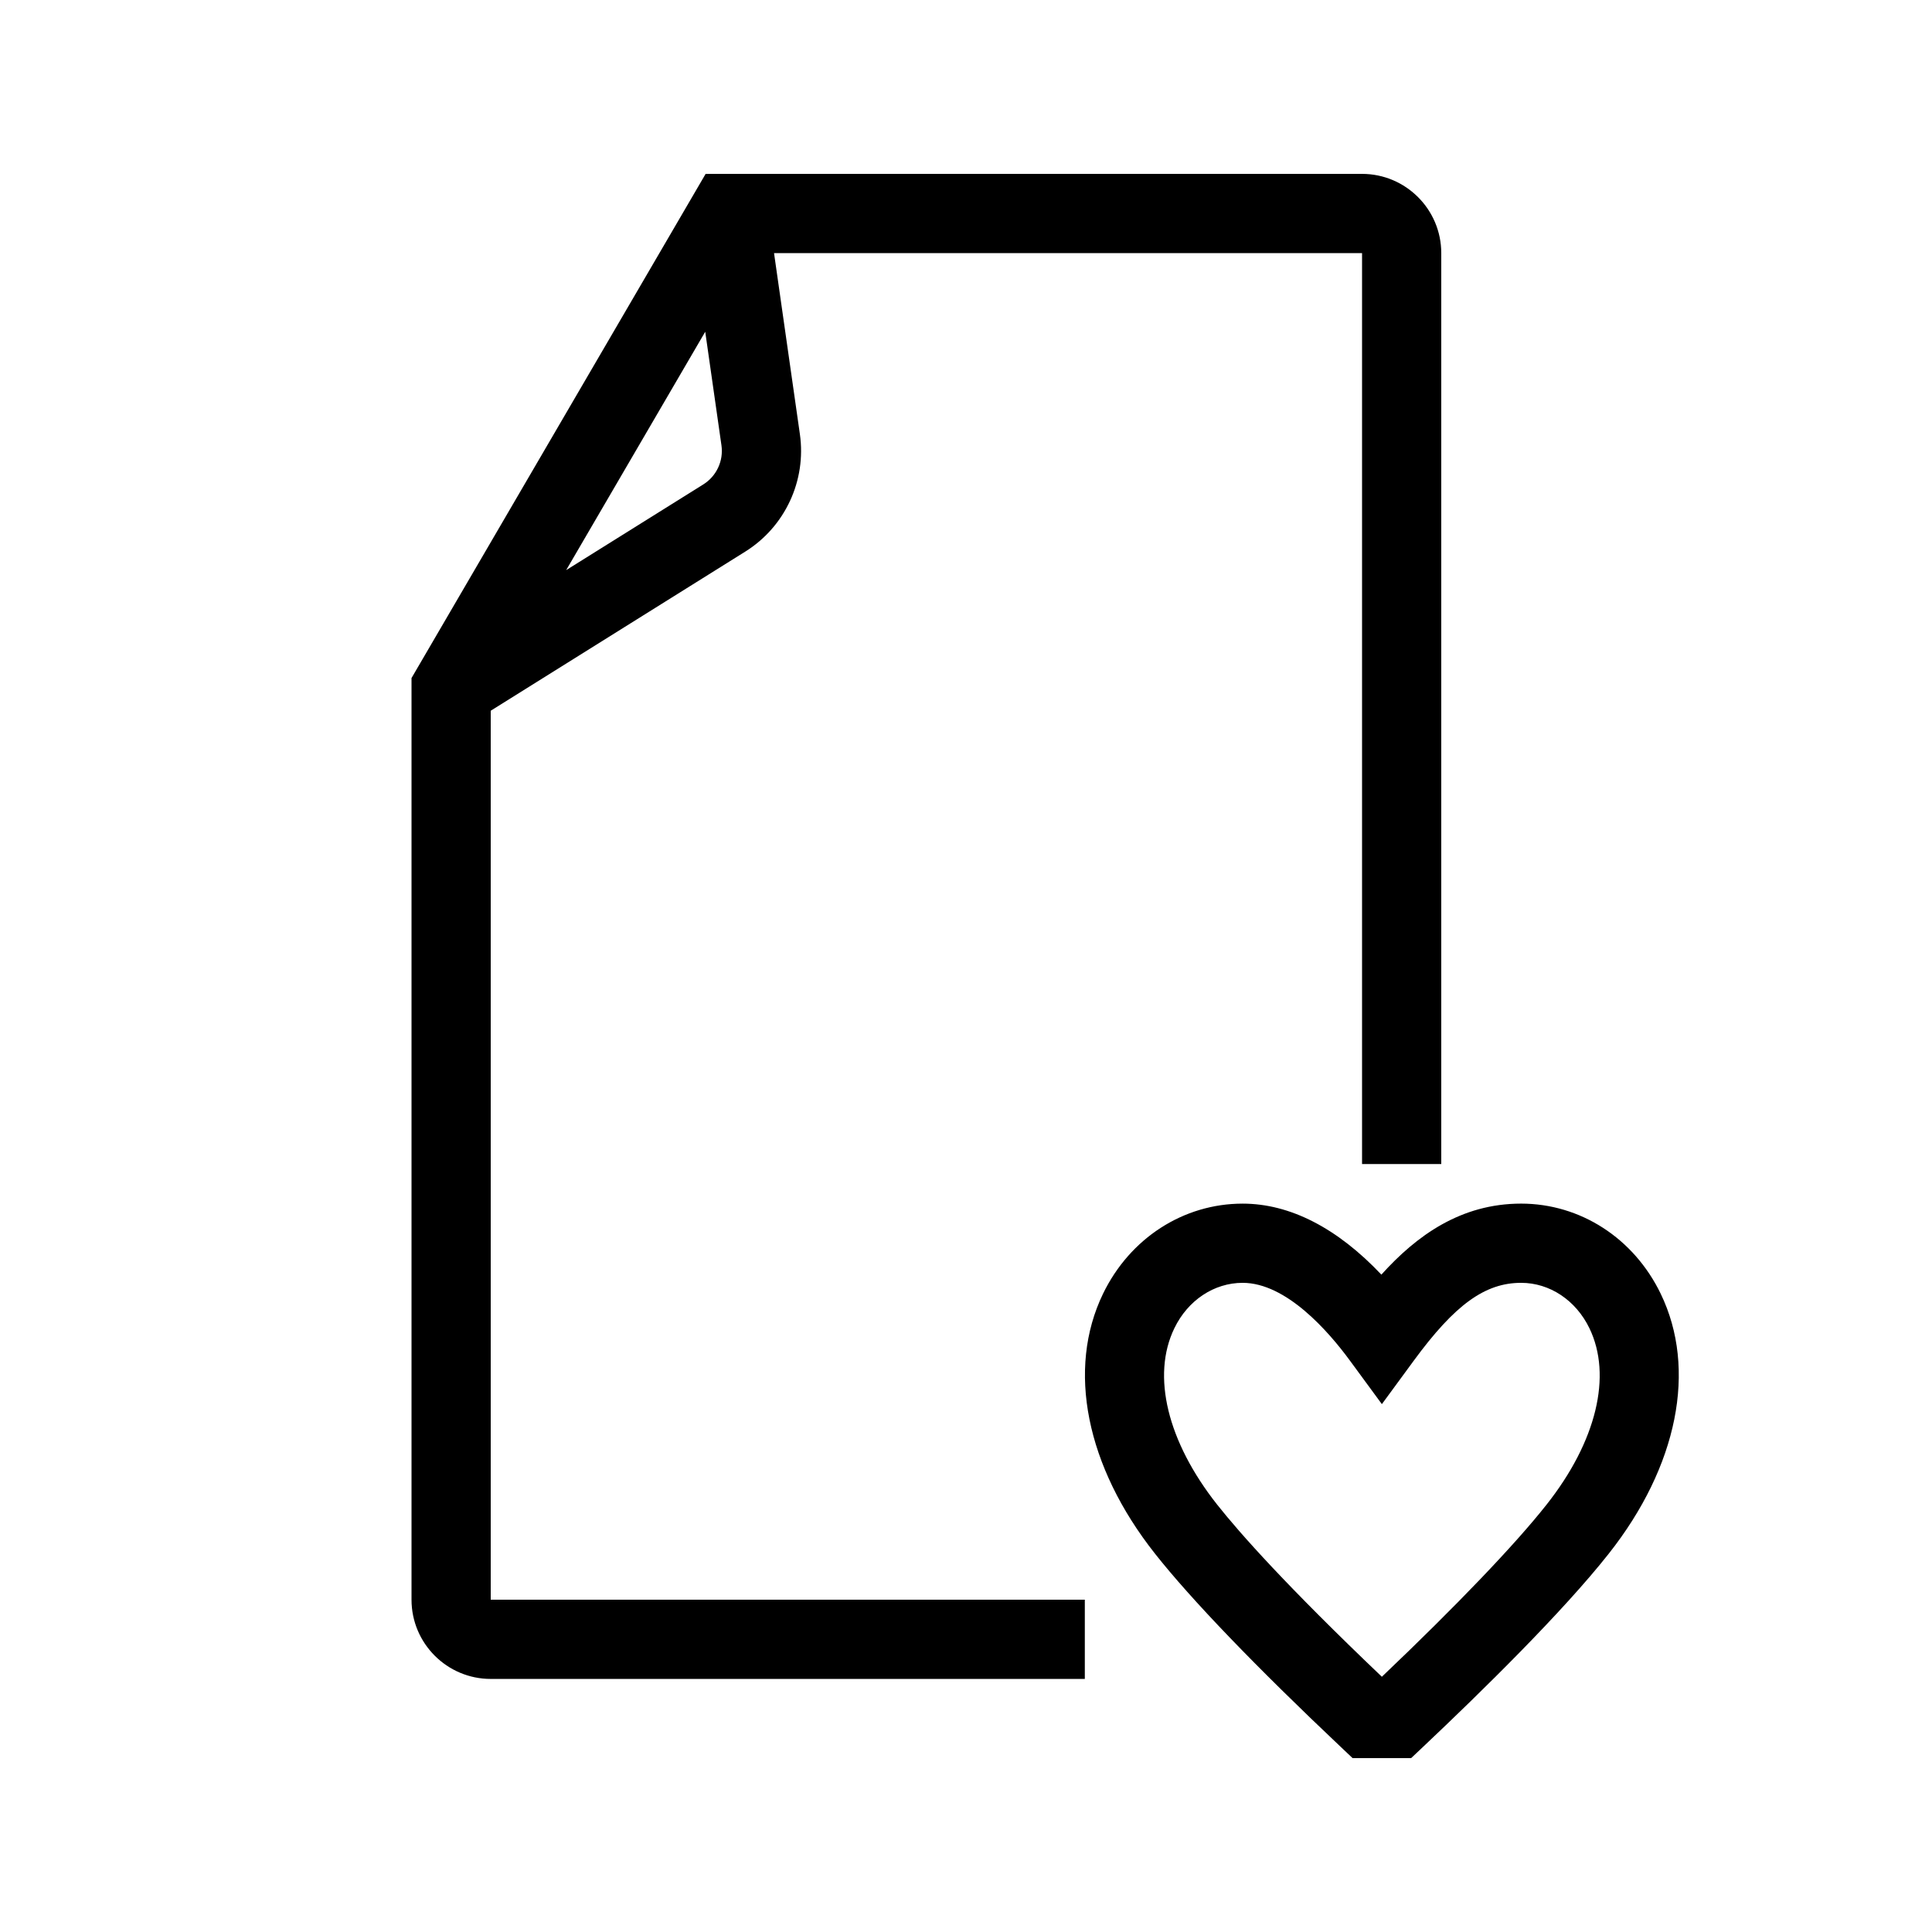 <?xml version="1.0" encoding="UTF-8"?>
<!-- Uploaded to: SVG Repo, www.svgrepo.com, Generator: SVG Repo Mixer Tools -->
<svg fill="#000000" width="800px" height="800px" version="1.1" viewBox="144 144 512 512" xmlns="http://www.w3.org/2000/svg">
 <path d="m274.05 332.35 67.434-42.156c10.566-6.598 16.258-18.828 14.492-31.156l-6.848-47.965h155.83v241.41h20.992v-241.41c0-11.578-9.422-20.992-20.992-20.992h-173.96l-77.941 133.61v244.25c0 11.578 9.422 20.992 20.992 20.992h157.44v-20.992h-157.44zm56.312-59.961-36.32 22.699 36.852-63.172 4.297 30.094c0.594 4.106-1.301 8.18-4.828 10.379zm253.74 214.46c-7.125-14.723-21.289-23.871-36.98-23.879-15.98 0-27.695 8.453-37.043 18.82-11.688-12.359-24.23-18.816-36.766-18.816-15.684 0-29.859 9.148-36.992 23.867-9.676 19.988-4.531 45.746 13.777 68.91 9.582 12.133 26.641 29.867 49.324 51.301l3.027 2.863h15.52l3.035-2.863c15.773-14.887 37.148-35.875 49.324-51.301 18.305-23.16 23.449-48.918 13.773-68.902zm-30.246 55.891c-8.383 10.625-23.801 26.727-43.645 45.617-25.285-24.094-37.668-38.062-43.656-45.625-13.191-16.695-17.434-34.168-11.336-46.738 3.586-7.422 10.527-12.031 18.094-12.031 11.582 0 22.785 12.914 28.434 20.613l8.465 11.531 8.465-11.535c10.879-14.828 18.852-20.609 28.445-20.609 7.566 0.004 14.504 4.613 18.09 12.027 6.09 12.574 1.848 30.051-11.355 46.75z"/>
</svg>